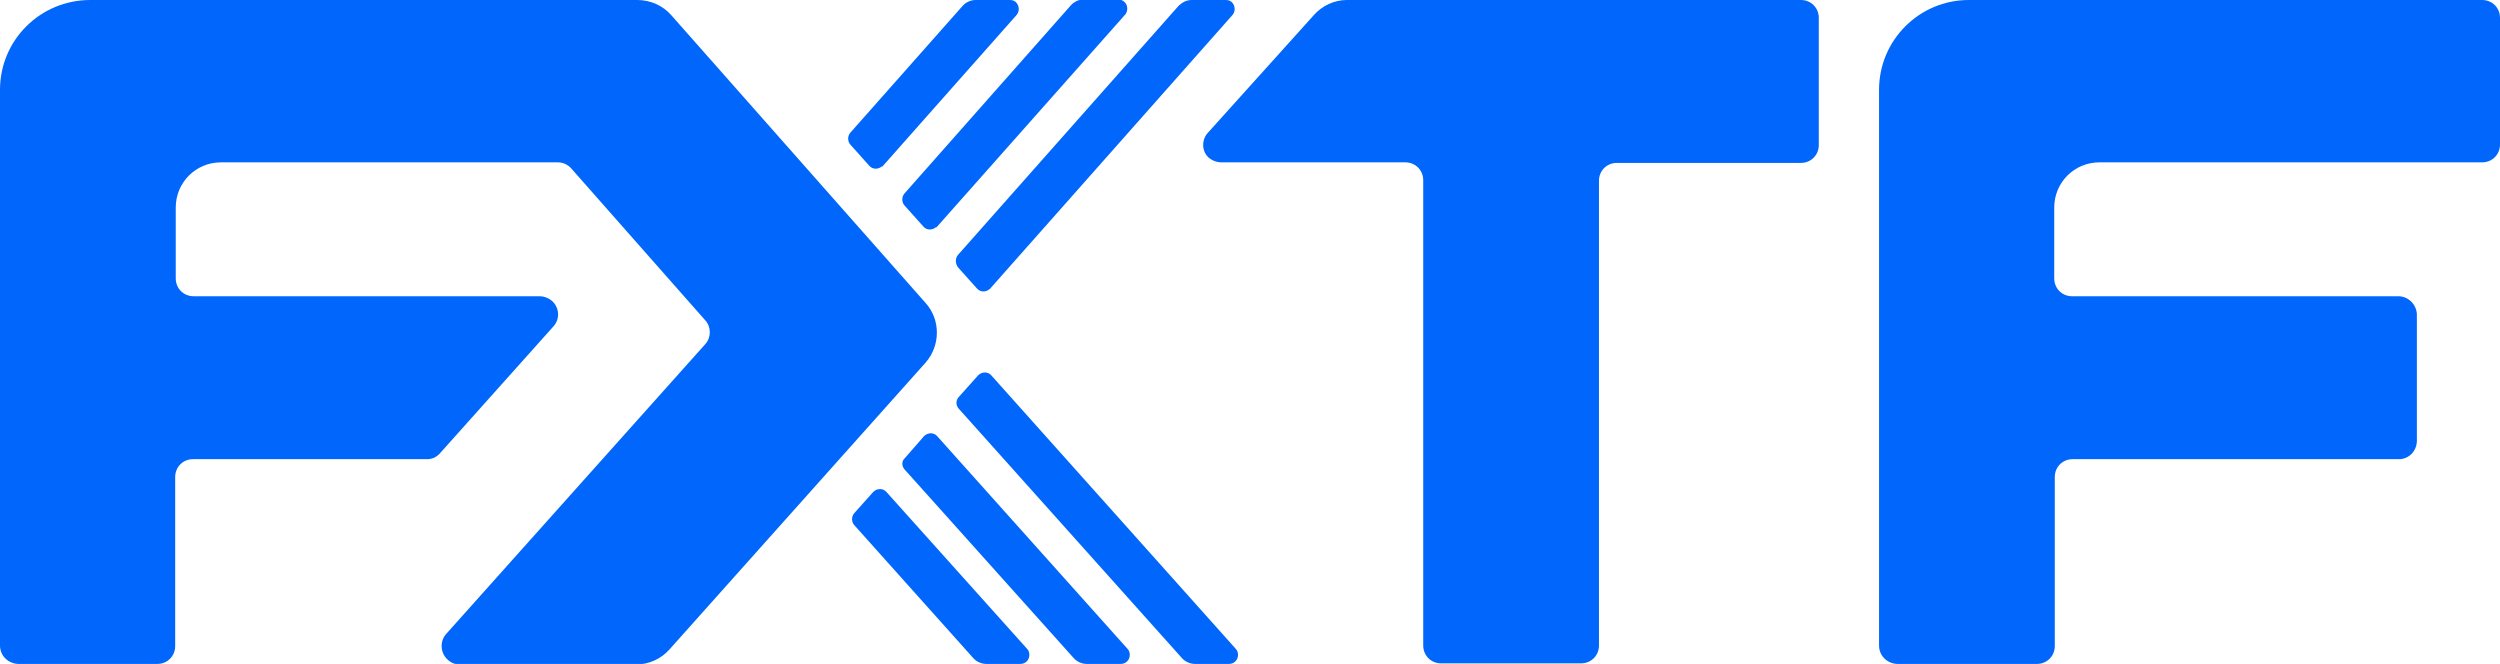 <?xml version="1.0" encoding="utf-8"?>
<!-- Generator: Adobe Illustrator 27.7.0, SVG Export Plug-In . SVG Version: 6.00 Build 0)  -->
<svg version="1.1" id="レイヤー_1" xmlns="http://www.w3.org/2000/svg" xmlns:xlink="http://www.w3.org/1999/xlink" x="0px"
	 y="0px" viewBox="0 0 448.1 119" style="enable-background:new 0 0 448.1 119;" xml:space="preserve">
<style type="text/css">
	.st0{fill:#0066FC;}
</style>
<g id="图层_2">
	<g id="图层_1-2">
		<path class="st0" d="M429.9,53.1h-58.5c-1.8,0-3.2-1.4-3.2-3.2c0,0,0,0,0,0V37.2c0-4.5,3.6-8.1,8.1-8.1h68.6
			c1.8,0,3.2-1.4,3.2-3.2c0,0,0,0,0,0V3.2c0-1.8-1.4-3.2-3.2-3.2c0,0,0,0,0,0h-92c-8.9,0-16.1,7.2-16.1,16.1c0,0,0,0,0,0v99.6
			c0,1.8,1.4,3.2,3.2,3.3c0,0,0.1,0,0.1,0h25c1.8,0,3.2-1.4,3.2-3.2c0,0,0,0,0,0V85.5c0-1.8,1.4-3.2,3.2-3.2l0,0h58.5
			c1.8,0,3.2-1.5,3.2-3.3V56.3C433.1,54.5,431.6,53.1,429.9,53.1z"/>
		<path class="st0" d="M235.5,2.7l-19,21.1c-1.2,1.3-1.1,3.4,0.2,4.5c0.6,0.5,1.4,0.8,2.2,0.8h33c1.8,0,3.2,1.4,3.2,3.2v83.4
			c0,1.8,1.4,3.2,3.2,3.2c0,0,0,0,0,0h25.1c1.8,0,3.2-1.4,3.2-3.2c0,0,0,0,0,0V32.4c0-1.8,1.4-3.2,3.2-3.2l0,0h33
			c1.8,0,3.2-1.4,3.2-3.2c0,0,0,0,0,0V3.2c0-1.8-1.4-3.2-3.2-3.2h-81.4C239.2,0,237,1,235.5,2.7z"/>
		<path class="st0" d="M114.2,0H16.2C7.2,0,0,7.2,0,16.1c0,0,0,0,0,0v99.6c0,1.8,1.4,3.2,3.2,3.3c0,0,0,0,0,0h25
			c1.8,0,3.2-1.4,3.2-3.2c0,0,0,0,0,0V85.5c0-1.8,1.4-3.2,3.2-3.2c0,0,0,0,0,0h42c0.9,0,1.7-0.4,2.3-1.1l20.3-22.7
			c1.2-1.3,1.1-3.4-0.3-4.6c-0.6-0.5-1.4-0.8-2.1-0.8H34.7c-1.8,0-3.2-1.4-3.2-3.2V37.2c0-4.5,3.6-8.1,8.1-8.1h60.4
			c0.9,0,1.8,0.4,2.4,1.1l24,27.2c1.1,1.2,1.1,3.1,0,4.3l-46.4,51.9c-1.2,1.3-1.1,3.4,0.2,4.6c0.6,0.6,1.4,0.9,2.2,0.9H114
			c2.3,0,4.5-1,6-2.7l45.9-51.4c2.7-3.1,2.7-7.7,0-10.7L120.3,2.7C118.8,1,116.6,0,114.2,0z"/>
		<path class="st0" d="M153.1,94.1l21.3,23.8c0.6,0.7,1.5,1.1,2.4,1.1h6.1c0.9,0,1.6-0.7,1.6-1.6c0-0.4-0.1-0.8-0.4-1.1l-25.2-28.1
			c-0.6-0.7-1.6-0.7-2.3-0.1c0,0-0.1,0.1-0.1,0.1l-3.4,3.8C152.6,92.6,152.6,93.5,153.1,94.1z"/>
		<path class="st0" d="M162.1,84.1l30.3,33.8c0.6,0.7,1.5,1.1,2.4,1.1h6.1c0.9,0,1.6-0.7,1.6-1.6c0-0.4-0.1-0.8-0.4-1.1l-34.1-38.1
			c-0.6-0.7-1.6-0.7-2.3-0.1c0,0-0.1,0.1-0.1,0.1l-3.4,3.9C161.6,82.6,161.6,83.5,162.1,84.1z"/>
		<path class="st0" d="M167.9,40.7l33.7-38c0.6-0.6,0.6-1.7,0-2.3c-0.3-0.3-0.7-0.5-1.2-0.5h-6.1c-0.9,0-1.8,0.4-2.4,1.1l-29.8,33.7
			c-0.5,0.6-0.5,1.5,0,2.1l3.4,3.8c0.6,0.7,1.6,0.7,2.3,0.1C167.8,40.8,167.8,40.8,167.9,40.7z"/>
		<path class="st0" d="M211.2,1.1l-39.5,44.6c-0.5,0.6-0.5,1.5,0,2.2l3.4,3.8c0.6,0.7,1.6,0.7,2.3,0.1c0.1,0,0.1-0.1,0.1-0.1
			l43.4-49c0.6-0.7,0.5-1.7-0.1-2.3c-0.3-0.3-0.7-0.4-1.1-0.4h-6.1C212.7,0,211.9,0.4,211.2,1.1z"/>
		<path class="st0" d="M158.2,29.8l24-27.1c0.6-0.7,0.5-1.7-0.1-2.3C181.8,0.1,181.4,0,181,0h-6.1c-0.9,0-1.8,0.4-2.4,1.1
			l-20.1,22.7c-0.5,0.6-0.5,1.5,0,2.1l3.4,3.8c0.6,0.7,1.6,0.7,2.3,0.1C158.1,29.9,158.2,29.9,158.2,29.8z"/>
		<path class="st0" d="M171.8,73.2l40,44.7c0.6,0.7,1.5,1.1,2.4,1.1h6.1c0.9,0,1.6-0.7,1.6-1.6c0-0.4-0.1-0.8-0.4-1.1l-43.8-49
			c-0.6-0.7-1.6-0.7-2.3-0.1c0,0-0.1,0.1-0.1,0.1l-3.4,3.8C171.3,71.7,171.3,72.6,171.8,73.2z"/>
	</g>
</g>
</svg>
